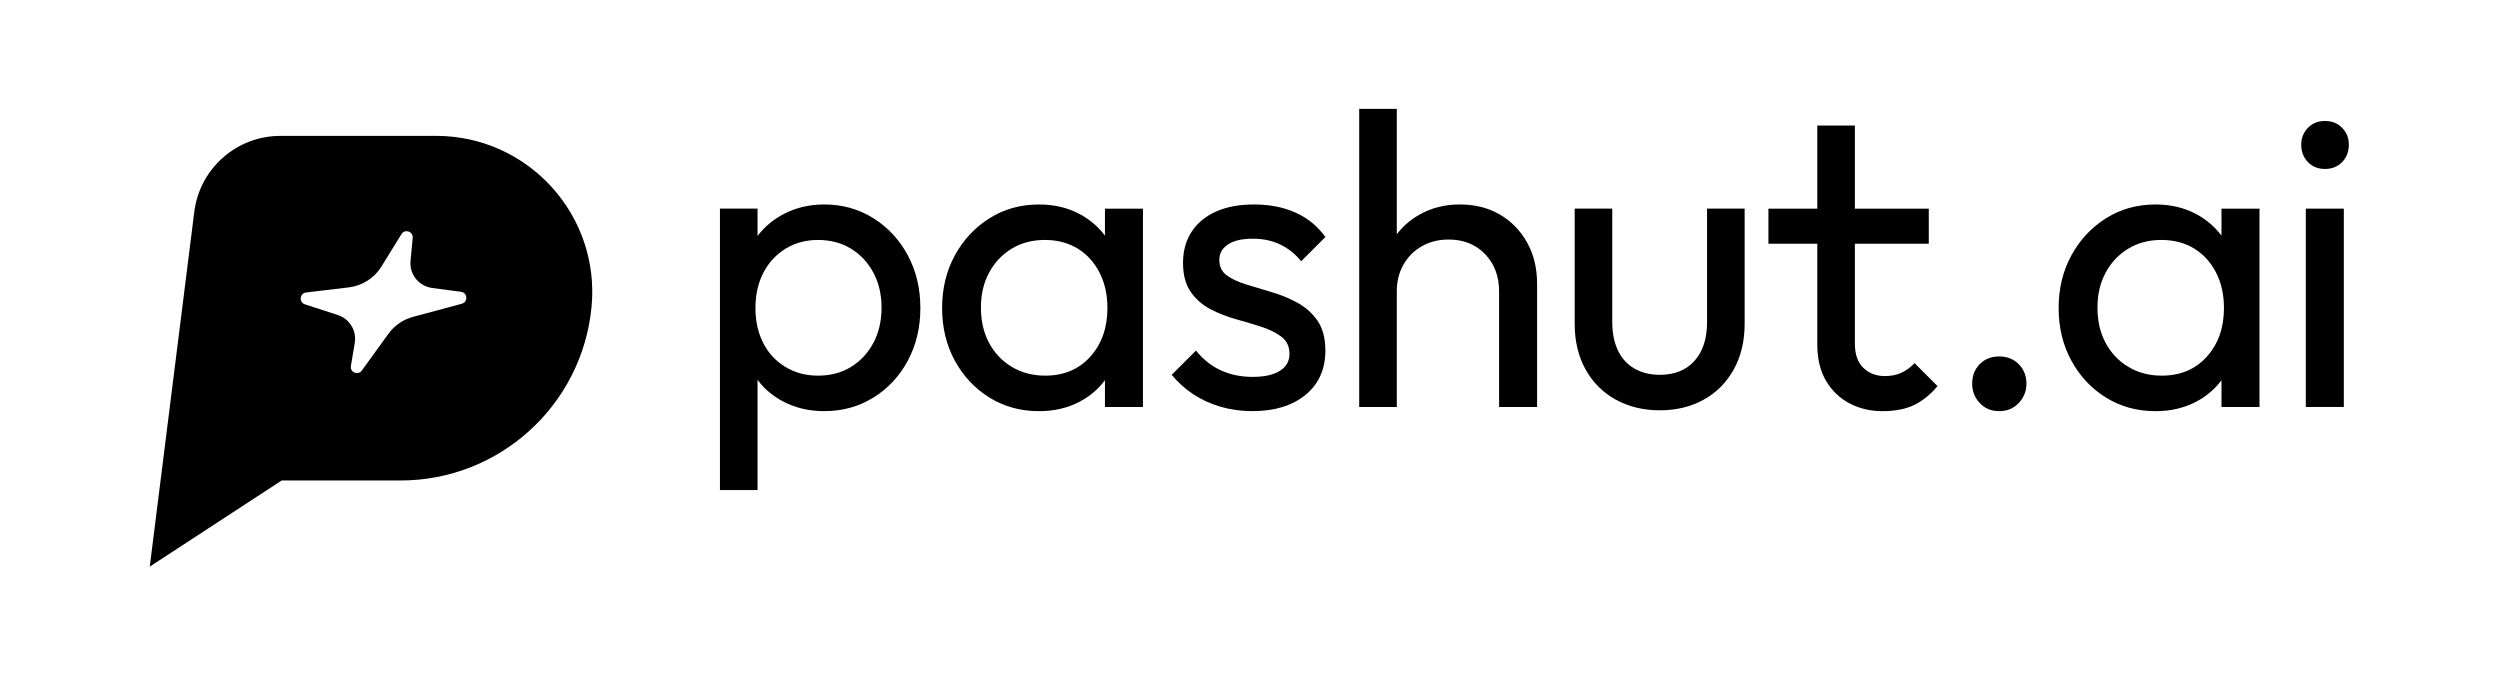 <?xml version="1.0" encoding="UTF-8"?>
<svg id="Layer_1" data-name="Layer 1" xmlns="http://www.w3.org/2000/svg" viewBox="0 0 1616.36 437.49">
  <path d="M281.95,87.86h-100.69c-28.27,0-52.12,21.04-55.64,49.09l-28.8,229.4,85.29-55.69h76.83c63.79,0,117.2-48.37,123.49-111.86h0c5.89-59.42-40.78-110.95-100.49-110.95ZM298.59,196.38l-31.6,8.5c-6.39,1.72-11.99,5.58-15.87,10.94l-17.18,23.75c-2.44,3.37-7.76,1.15-7.07-2.96l2.5-14.89c1.33-7.89-3.33-15.57-10.94-18.04l-21.27-6.91c-4.01-1.3-3.44-7.15.75-7.66l27.61-3.31c8.72-1.04,16.49-6.01,21.1-13.48l12.93-20.96c2.19-3.54,7.66-1.71,7.27,2.44l-1.4,14.86c-.81,8.65,5.36,16.38,13.97,17.52l18.68,2.47c4.27.56,4.67,6.59.51,7.71Z"/>
  <g>
    <path d="M564.69,141.1c-9.45-5.94-20.02-8.91-31.72-8.91-9.54,0-18.22,2.02-26.05,6.07-6.91,3.57-12.62,8.34-17.14,14.29v-17.66h-24.3v181.96h24.3v-71.27c4.43,5.92,10.05,10.64,16.87,14.17,7.83,4.05,16.6,6.07,26.32,6.07,11.7,0,22.27-2.92,31.72-8.77,9.45-5.85,16.87-13.81,22.27-23.89,5.4-10.08,8.1-21.42,8.1-34.02s-2.7-23.93-8.1-34.02c-5.4-10.08-12.82-18.09-22.27-24.03ZM564.69,221.68c-3.51,6.57-8.33,11.74-14.44,15.52-6.12,3.78-13.23,5.67-21.33,5.67s-14.98-1.89-21.19-5.67c-6.21-3.78-10.98-8.95-14.31-15.52-3.33-6.57-4.99-14.08-4.99-22.54s1.71-16.24,5.13-22.81c3.42-6.57,8.19-11.74,14.31-15.52,6.12-3.78,13.14-5.67,21.06-5.67s15.21,1.89,21.33,5.67c6.12,3.78,10.93,8.96,14.44,15.52,3.51,6.57,5.26,14.08,5.26,22.54s-1.75,16.24-5.26,22.81Z"/>
    <path d="M714.39,152.33c-4.41-5.85-9.94-10.54-16.6-14.06-7.65-4.05-16.33-6.07-26.05-6.07-11.88,0-22.54,2.97-31.99,8.91-9.45,5.94-16.92,13.95-22.41,24.03-5.49,10.08-8.23,21.42-8.23,34.02s2.74,23.94,8.23,34.02c5.49,10.08,12.96,18.04,22.41,23.89,9.45,5.85,20.11,8.77,31.99,8.77,9.72,0,18.45-2.03,26.19-6.07,6.65-3.48,12.14-8.14,16.47-13.95v17.33h24.57v-128.23h-24.57v17.44ZM704.94,230.59c-7.38,8.19-17.1,12.28-29.16,12.28-8.1,0-15.3-1.89-21.6-5.67-6.3-3.78-11.2-8.95-14.71-15.52-3.51-6.57-5.26-14.17-5.26-22.81s1.75-15.97,5.26-22.54c3.51-6.57,8.37-11.74,14.58-15.52,6.21-3.78,13.36-5.67,21.46-5.67s15.16,1.85,21.19,5.53c6.03,3.69,10.75,8.87,14.17,15.52,3.42,6.66,5.13,14.31,5.13,22.95,0,12.78-3.69,23.26-11.07,31.45Z"/>
    <path d="M793.89,158.11c3.69-2.52,9.04-3.78,16.06-3.78,6.66,0,12.6,1.26,17.82,3.78,5.22,2.52,9.72,6.12,13.5,10.8l15.66-15.66c-5.04-7.02-11.47-12.28-19.3-15.79-7.83-3.51-16.78-5.26-26.86-5.26-9.54,0-17.73,1.53-24.57,4.59-6.84,3.06-12.11,7.42-15.79,13.09-3.69,5.67-5.53,12.38-5.53,20.11s1.66,14,5,18.76c3.33,4.77,7.6,8.5,12.82,11.2,5.22,2.7,10.75,4.86,16.6,6.48,5.85,1.62,11.38,3.29,16.6,4.99,5.22,1.71,9.49,3.87,12.82,6.48,3.33,2.61,4.99,6.25,4.99,10.93s-2.07,8.33-6.21,10.93c-4.14,2.61-9.99,3.91-17.55,3.91s-14.4-1.39-20.52-4.18c-6.12-2.79-11.52-7.06-16.2-12.82l-15.66,15.66c3.96,4.86,8.59,9.04,13.9,12.55,5.31,3.51,11.2,6.21,17.68,8.1s13.32,2.83,20.52,2.83c14.4,0,25.87-3.51,34.42-10.53,8.55-7.02,12.82-16.56,12.82-28.62,0-7.92-1.67-14.31-4.99-19.17-3.33-4.86-7.61-8.73-12.82-11.61-5.22-2.88-10.71-5.17-16.47-6.88-5.76-1.71-11.3-3.38-16.6-4.99-5.31-1.62-9.58-3.6-12.82-5.94-3.24-2.34-4.86-5.67-4.86-9.99s1.84-7.47,5.53-9.99Z"/>
    <path d="M969.64,138.67c-7.47-4.32-16.06-6.48-25.78-6.48s-18.45,2.21-26.19,6.62c-5.83,3.32-10.69,7.54-14.58,12.65v-81.09h-24.3v192.76h24.3v-74.78c0-6.48,1.44-12.24,4.32-17.28,2.88-5.04,6.84-9,11.88-11.88,5.04-2.88,10.8-4.32,17.28-4.32,9.72,0,17.59,3.15,23.62,9.45,6.03,6.3,9.04,14.31,9.04,24.03v74.78h24.57v-79.64c0-10.08-2.16-18.99-6.48-26.73-4.32-7.74-10.22-13.77-17.68-18.09Z"/>
    <path d="M1103.68,208.32c0,10.62-2.7,18.94-8.1,24.97-5.4,6.03-12.87,9.04-22.41,9.04-6.3,0-11.79-1.35-16.47-4.05-4.68-2.7-8.23-6.62-10.66-11.74-2.43-5.13-3.64-11.2-3.64-18.22v-73.43h-24.3v74.51c0,11.16,2.34,20.97,7.02,29.43,4.68,8.46,11.2,14.98,19.57,19.57,8.37,4.59,17.86,6.88,28.48,6.88s20.07-2.29,28.35-6.88c8.28-4.59,14.76-11.11,19.44-19.57,4.68-8.46,7.02-18.26,7.02-29.43v-74.51h-24.3v73.43Z"/>
    <path d="M1229.35,240.99c-3.15,1.44-6.71,2.16-10.66,2.16-5.58,0-10.22-1.76-13.9-5.26-3.69-3.51-5.53-8.77-5.53-15.79v-64.52h47.78v-22.68h-47.78v-53.72h-24.3v53.72h-31.59v22.68h31.59v65.06c0,9.36,1.89,17.23,5.67,23.62,3.78,6.39,8.86,11.25,15.25,14.58,6.39,3.33,13.45,4.99,21.19,4.99,8.28,0,15.16-1.35,20.65-4.05,5.49-2.7,10.48-6.75,14.98-12.15l-14.85-14.85c-2.52,2.7-5.36,4.77-8.5,6.21Z"/>
    <path d="M1292.65,230.46c-5.22,0-9.45,1.67-12.69,4.99-3.24,3.33-4.86,7.52-4.86,12.55s1.62,9.04,4.86,12.55c3.24,3.51,7.47,5.26,12.69,5.26s9.22-1.76,12.55-5.26c3.33-3.51,4.99-7.69,4.99-12.55s-1.67-9.22-4.99-12.55c-3.33-3.33-7.52-4.99-12.55-4.99Z"/>
    <path d="M1436.28,152.33c-4.41-5.85-9.94-10.54-16.6-14.06-7.65-4.05-16.33-6.07-26.05-6.07-11.88,0-22.54,2.97-31.99,8.91-9.45,5.94-16.92,13.95-22.41,24.03-5.49,10.08-8.23,21.42-8.23,34.02s2.74,23.94,8.23,34.02c5.49,10.08,12.96,18.04,22.41,23.89,9.45,5.85,20.11,8.77,31.99,8.77,9.72,0,18.45-2.03,26.19-6.07,6.66-3.48,12.14-8.14,16.47-13.95v17.33h24.57v-128.23h-24.57v17.44ZM1426.83,230.59c-7.38,8.19-17.1,12.28-29.16,12.28-8.1,0-15.3-1.89-21.6-5.67-6.3-3.78-11.2-8.95-14.71-15.52-3.51-6.57-5.26-14.17-5.26-22.81s1.76-15.97,5.26-22.54c3.51-6.57,8.37-11.74,14.58-15.52,6.21-3.78,13.36-5.67,21.46-5.67s15.16,1.85,21.19,5.53c6.03,3.69,10.75,8.87,14.17,15.52,3.42,6.66,5.13,14.31,5.13,22.95,0,12.78-3.69,23.26-11.07,31.45Z"/>
    <rect x="1490.81" y="134.89" width="24.57" height="128.23"/>
    <path d="M1503.23,109.24c4.5,0,8.19-1.48,11.07-4.45,2.88-2.97,4.32-6.7,4.32-11.2s-1.44-7.96-4.32-10.93c-2.88-2.97-6.57-4.45-11.07-4.45s-8.19,1.48-11.07,4.45c-2.88,2.97-4.32,6.61-4.32,10.93s1.44,8.23,4.32,11.2c2.88,2.97,6.57,4.45,11.07,4.45Z"/>
  </g>
</svg>
